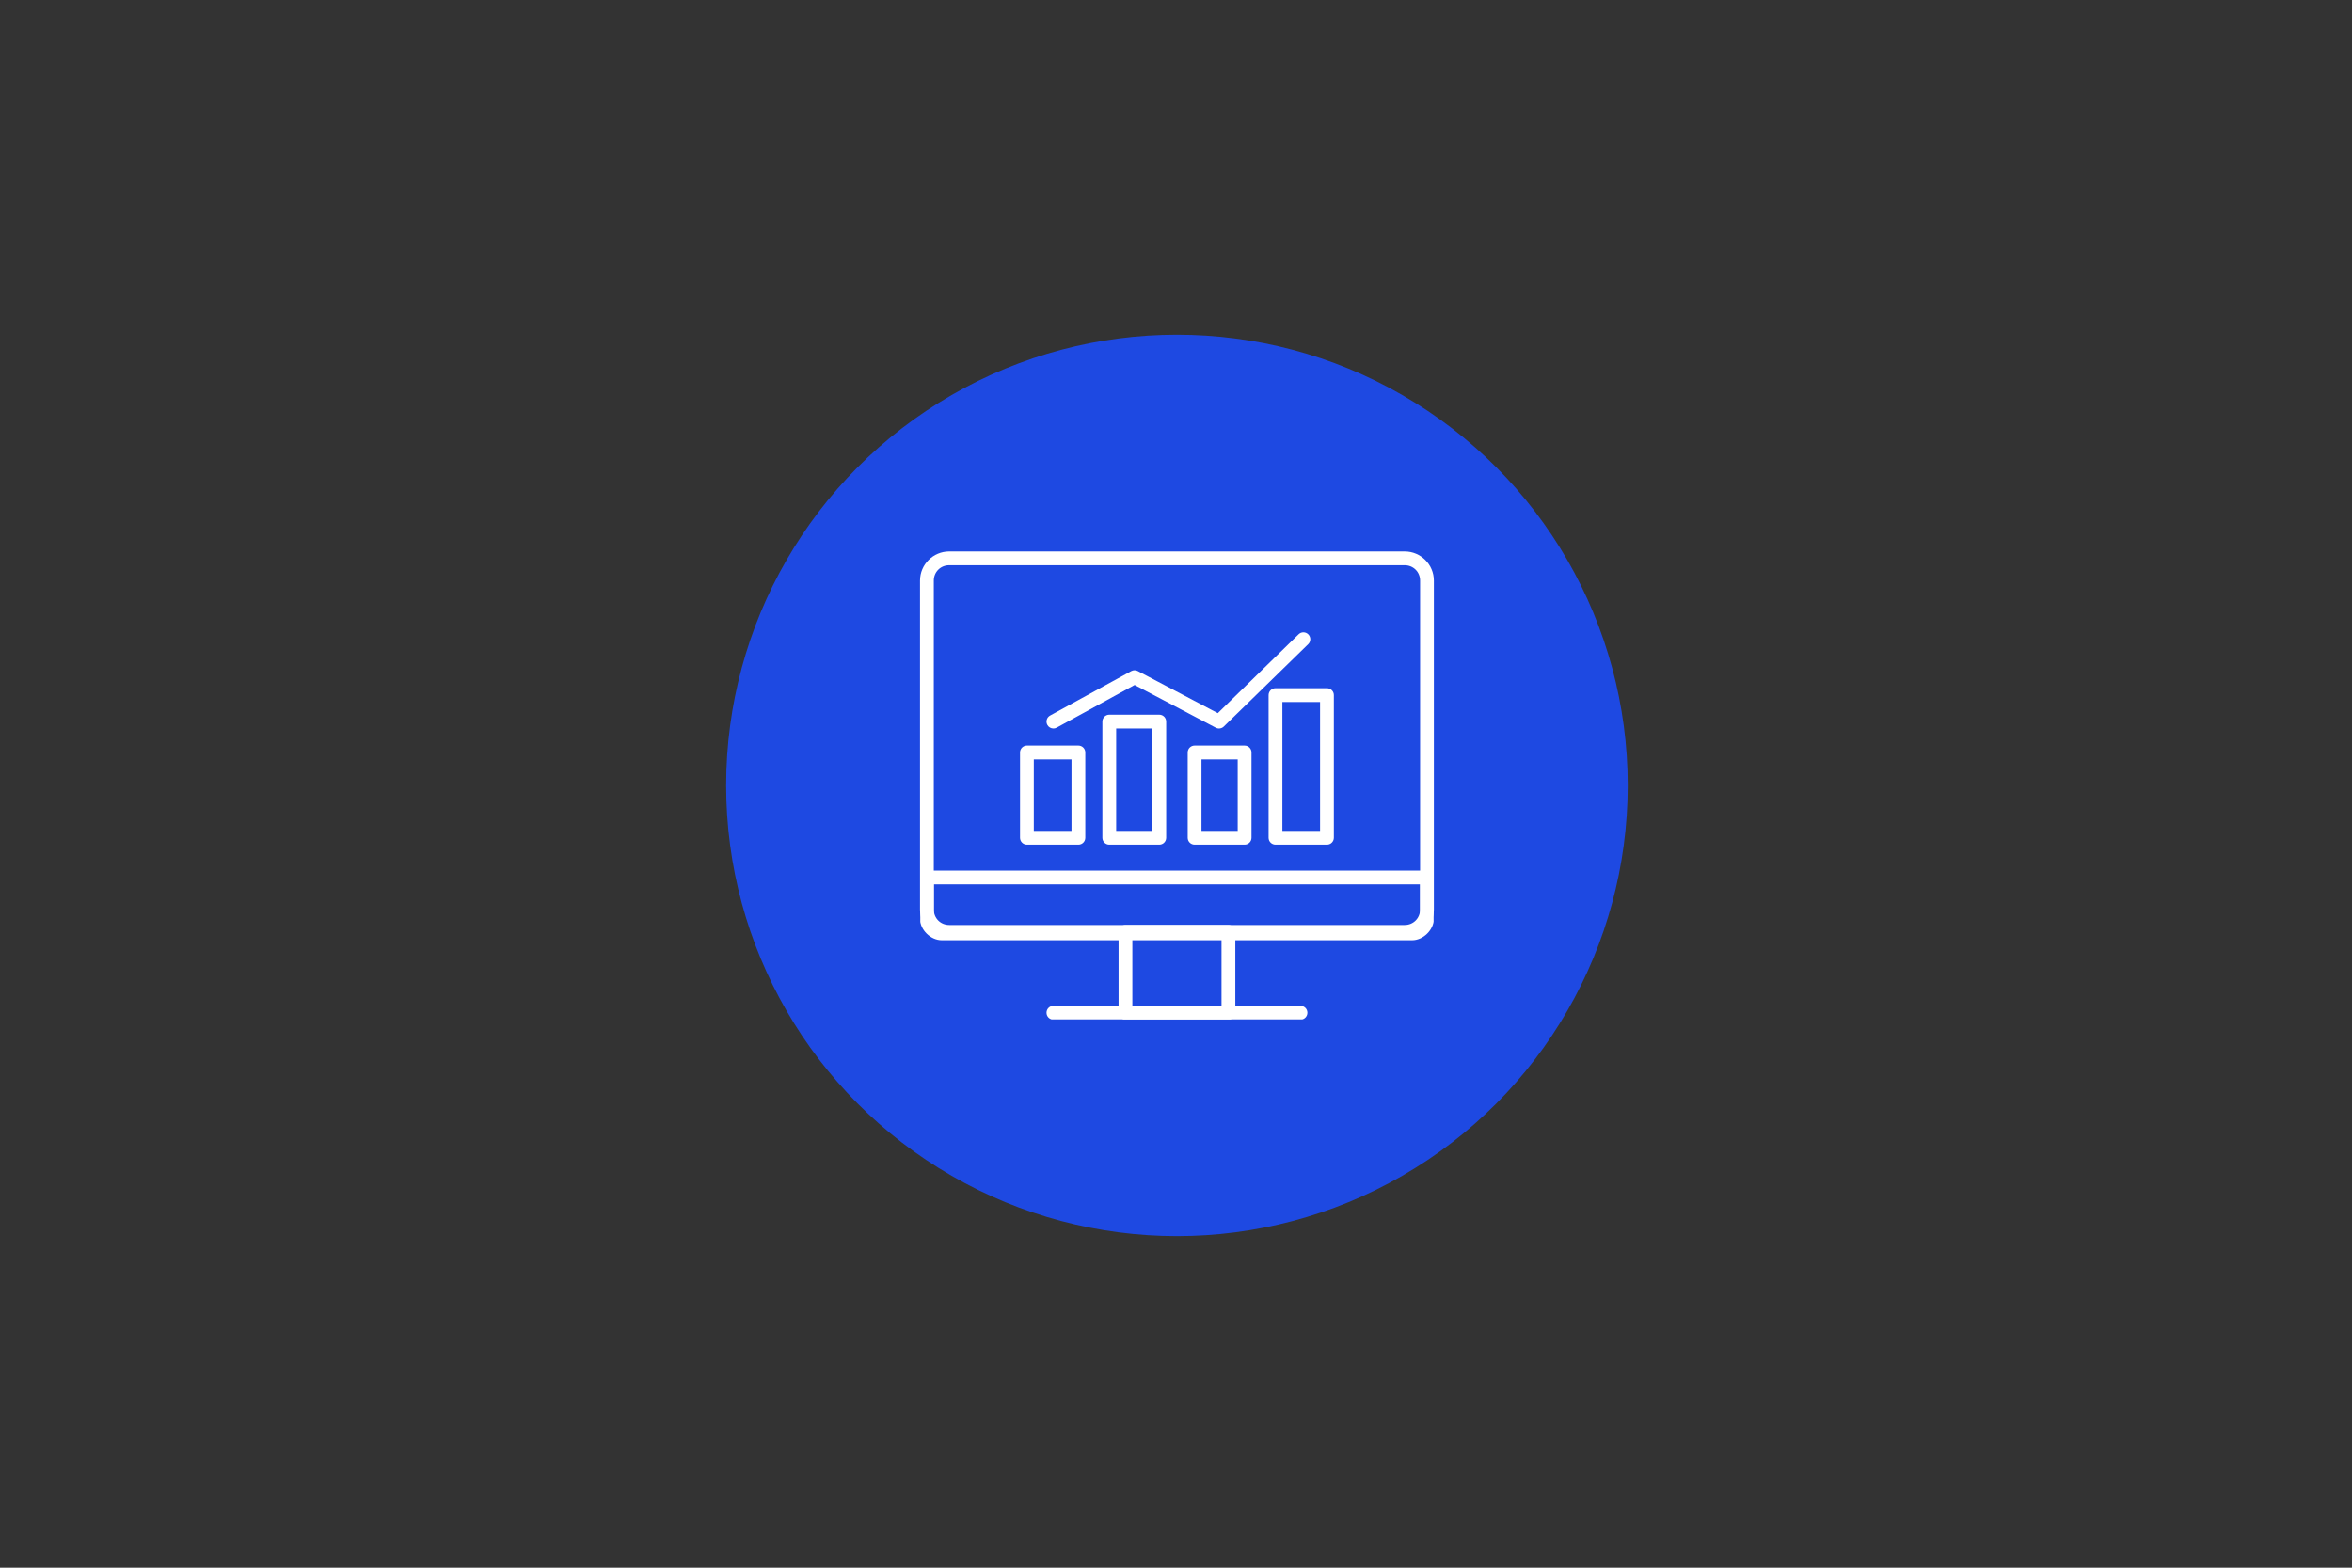<?xml version="1.0" encoding="UTF-8"?>
<svg id="Icons" xmlns="http://www.w3.org/2000/svg" xmlns:xlink="http://www.w3.org/1999/xlink" viewBox="0 0 1500 1000">
  <rect x="0" y="0" width="1500" height="1000" fill="#333333" stroke="none"/>
  <defs>
    <style>
      .cls-1 {
        clip-path: url(#clippath-2);
      }

      .cls-2 {
        clip-path: url(#clippath-6);
      }

      .cls-3 {
        clip-path: url(#clippath-7);
      }

      .cls-4 {
        clip-path: url(#clippath-1);
      }

      .cls-5 {
        clip-path: url(#clippath-4);
      }

      .cls-6 {
        clip-rule: evenodd;
        fill: none;
      }

      .cls-6, .cls-7, .cls-8 {
        stroke-width: 0px;
      }

      .cls-7 {
        fill: #fff;
      }

      .cls-8 {
        fill: #1e49e2;
      }

      .cls-9 {
        clip-path: url(#clippath);
      }

      .cls-10 {
        clip-path: url(#clippath-3);
      }

      .cls-11 {
        clip-path: url(#clippath-5);
      }
    </style>
    <clipPath id="clippath">
      <polygon class="cls-6" points="586.91 650.24 914.29 650.24 914.29 351.94 586.91 351.94 586.91 650.24 586.91 650.24"/>
    </clipPath>
    <clipPath id="clippath-1">
      <polygon class="cls-6" points="586.91 650.24 914.29 650.24 914.29 351.94 586.91 351.94 586.91 650.24 586.91 650.24"/>
    </clipPath>
    <clipPath id="clippath-2">
      <polygon class="cls-6" points="586.91 650.24 914.29 650.24 914.29 351.94 586.91 351.94 586.91 650.24 586.91 650.24"/>
    </clipPath>
    <clipPath id="clippath-3">
      <polygon class="cls-6" points="586.91 650.24 914.29 650.24 914.29 351.94 586.91 351.94 586.91 650.24 586.91 650.24"/>
    </clipPath>
    <clipPath id="clippath-4">
      <polygon class="cls-6" points="586.91 650.24 914.29 650.24 914.29 351.94 586.91 351.94 586.91 650.24 586.91 650.24"/>
    </clipPath>
    <clipPath id="clippath-5">
      <polygon class="cls-6" points="586.91 650.24 914.29 650.24 914.29 351.94 586.91 351.94 586.91 650.24 586.91 650.24"/>
    </clipPath>
    <clipPath id="clippath-6">
      <polygon class="cls-6" points="586.91 650.24 914.29 650.24 914.29 351.94 586.91 351.94 586.91 650.24 586.91 650.24"/>
    </clipPath>
    <clipPath id="clippath-7">
      <polygon class="cls-6" points="586.91 650.24 914.29 650.24 914.29 351.94 586.91 351.94 586.91 650.24 586.91 650.24"/>
    </clipPath>
  </defs>
  <circle class="cls-8" cx="750.6" cy="501" r="287.5"/>
  <g>
    <path class="cls-7" d="m895.86,598.82h-290.51c-10.26,0-18.61-8.34-18.61-18.6v-209.86c0-10.25,8.35-18.6,18.61-18.6h290.51c10.26,0,18.6,8.34,18.6,18.6v209.86c0,10.26-8.34,18.6-18.6,18.6Zm-290.51-238.27c-5.5,0-9.82,4.31-9.82,9.8v209.86c0,5.5,4.31,9.81,9.82,9.81h290.51c5.5,0,9.81-4.31,9.81-9.81v-209.86c0-5.5-4.31-9.8-9.81-9.8h-290.51Z"/>
    <g class="cls-9">
      <path class="cls-7" d="m900.59,599.76h-299.99c-7.13,0-13.87-6.66-13.87-13.7v-26.34c0-2.43,1.97-4.4,4.4-4.4h318.93c2.43,0,4.4,1.97,4.4,4.4v26.34c0,7.04-6.74,13.7-13.87,13.7Zm-305.06-35.64v21.95c0,2.24,2.75,4.9,5.08,4.9h299.99c2.33,0,5.08-2.66,5.08-4.9v-21.95h-310.14Z"/>
      <g class="cls-4">
        <path class="cls-7" d="m783.43,650.41h-65.66c-2.43,0-4.4-1.97-4.4-4.4v-51.59c0-2.43,1.97-4.4,4.4-4.4h65.66c2.43,0,4.4,1.97,4.4,4.4v51.59c0,2.43-1.97,4.4-4.4,4.4Zm-61.26-8.79h56.86v-42.8h-56.86v42.8Z"/>
        <g class="cls-1">
          <path class="cls-7" d="m829.4,650.41h-157.59c-2.43,0-4.4-1.97-4.4-4.4s1.97-4.4,4.4-4.4h157.59c2.43,0,4.4,1.97,4.4,4.4s-1.97,4.4-4.4,4.4Z"/>
          <g class="cls-10">
            <path class="cls-7" d="m846.28,538.78h-32.83c-2.43,0-4.4-1.97-4.4-4.4v-90.99c0-2.43,1.97-4.4,4.4-4.4h32.83c2.43,0,4.4,1.97,4.4,4.4v90.99c0,2.43-1.97,4.4-4.4,4.4Zm-28.43-8.79h24.03v-82.19h-24.03v82.19Z"/>
            <g class="cls-5">
              <path class="cls-7" d="m739.34,538.78h-31.89c-2.43,0-4.4-1.97-4.4-4.4v-74.1c0-2.43,1.97-4.4,4.4-4.4h31.89c2.43,0,4.4,1.97,4.4,4.4v74.1c0,2.43-1.97,4.4-4.4,4.4Zm-27.5-8.79h23.1v-65.31h-23.1v65.31Z"/>
              <g class="cls-11">
                <path class="cls-7" d="m687.75,538.78h-32.83c-2.43,0-4.4-1.97-4.4-4.4v-54.41c0-2.43,1.97-4.4,4.4-4.4h32.83c2.43,0,4.4,1.97,4.4,4.4v54.41c0,2.43-1.97,4.4-4.4,4.4Zm-28.44-8.79h24.04v-45.61h-24.04v45.61Z"/>
                <g class="cls-2">
                  <path class="cls-7" d="m793.75,538.78h-31.89c-2.43,0-4.4-1.97-4.4-4.4v-54.41c0-2.43,1.97-4.4,4.4-4.4h31.89c2.43,0,4.4,1.97,4.4,4.4v54.41c0,2.43-1.97,4.4-4.4,4.4Zm-27.5-8.79h23.1v-45.61h-23.1v45.61Z"/>
                  <g class="cls-3">
                    <path class="cls-7" d="m671.81,464.68c-1.56,0-3.07-.82-3.86-2.28-1.17-2.13-.39-4.8,1.74-5.97l51.77-28.34c1.31-.71,2.86-.73,4.16-.04l51.02,26.86,51.55-50.3c1.73-1.71,4.51-1.67,6.21.08,1.69,1.73,1.66,4.52-.08,6.21l-53.84,52.54c-1.37,1.34-3.45,1.62-5.11.75l-51.77-27.25-49.7,27.21c-.67.37-1.4.54-2.11.54Z"/>
                  </g>
                </g>
              </g>
            </g>
          </g>
        </g>
      </g>
    </g>
  </g>
</svg>
